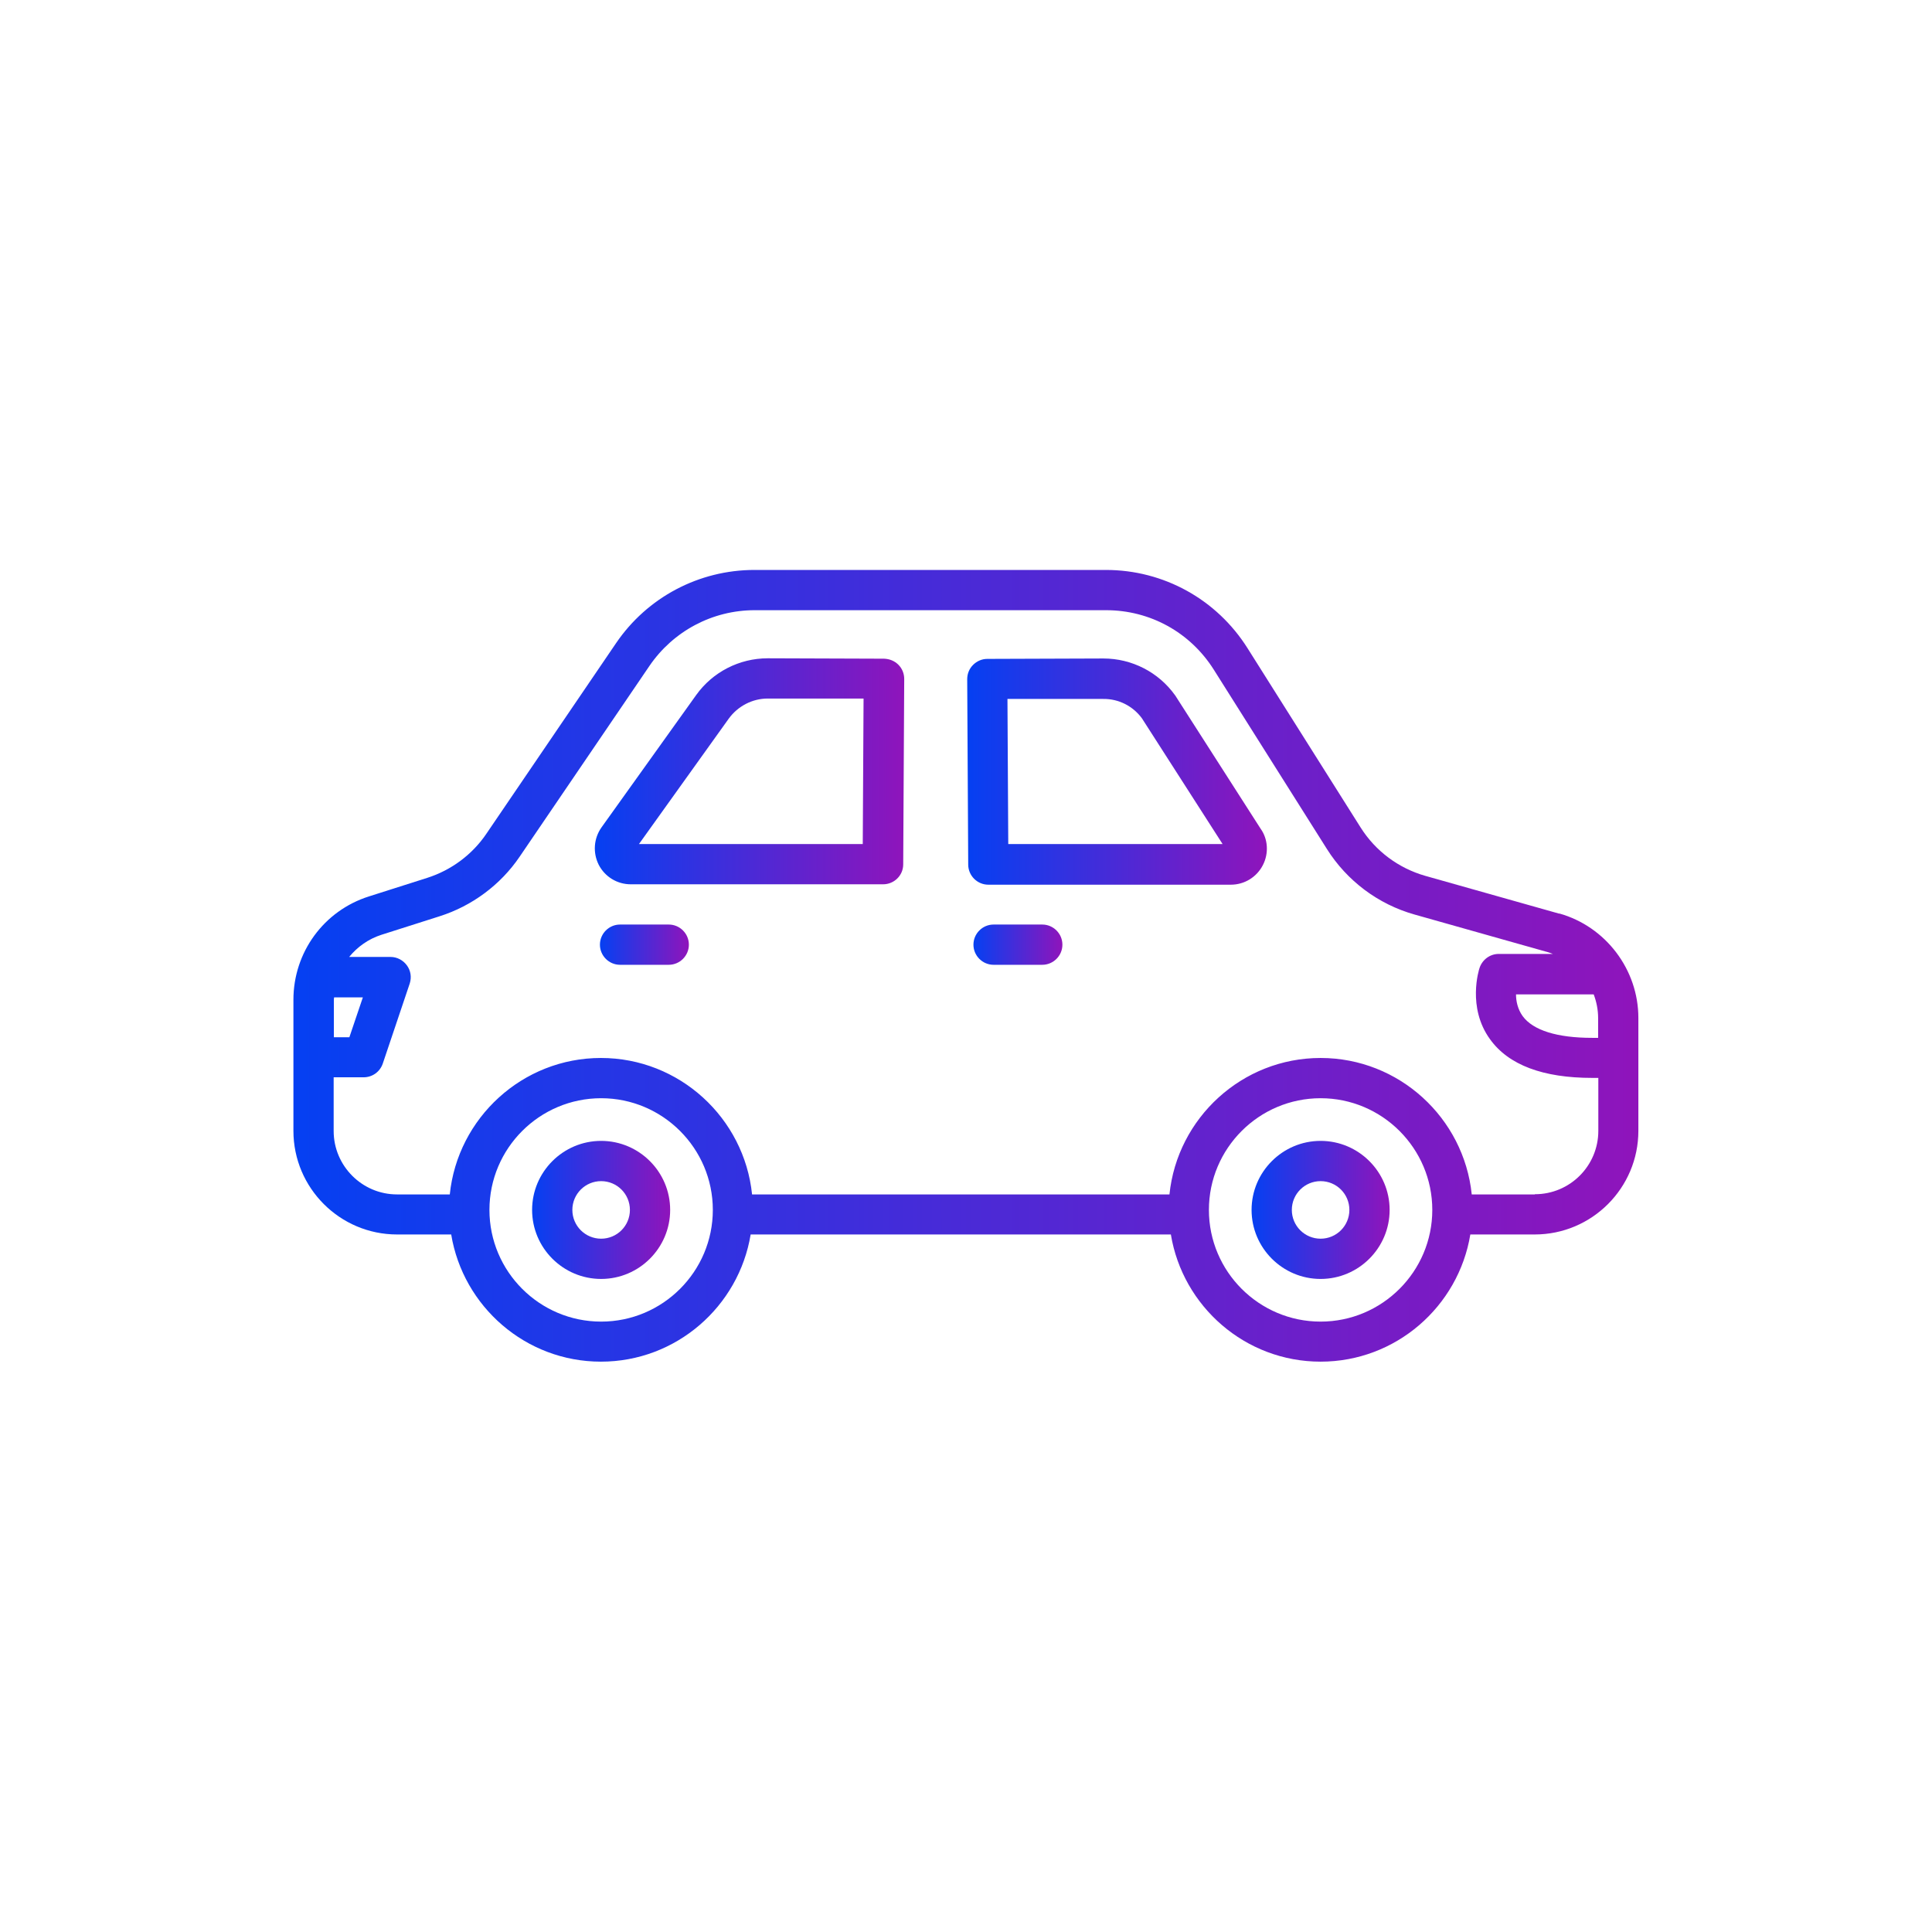 <?xml version="1.0" encoding="UTF-8"?><svg id="icons" xmlns="http://www.w3.org/2000/svg" xmlns:xlink="http://www.w3.org/1999/xlink" viewBox="0 0 96 96"><defs><style>.cls-1{fill:url(#Neues_Verlaufsfeld_1);}.cls-2{fill:url(#Neues_Verlaufsfeld_1-2);}.cls-3{fill:url(#Neues_Verlaufsfeld_1-4);}.cls-4{fill:url(#Neues_Verlaufsfeld_1-5);}.cls-5{fill:url(#Neues_Verlaufsfeld_1-6);}.cls-6{fill:url(#Neues_Verlaufsfeld_1-3);}.cls-7{fill:url(#Neues_Verlaufsfeld_1-7);}</style><linearGradient id="Neues_Verlaufsfeld_1" x1="14.59" y1="48" x2="81.41" y2="48" gradientTransform="matrix(1, 0, 0, 1, 0, 0)" gradientUnits="userSpaceOnUse"><stop offset="0" stop-color="#0540f2"/><stop offset="1" stop-color="#8f14bb"/></linearGradient><linearGradient id="Neues_Verlaufsfeld_1-2" x1="26.44" y1="60.12" x2="33.3" y2="60.12" xlink:href="#Neues_Verlaufsfeld_1"/><linearGradient id="Neues_Verlaufsfeld_1-3" x1="62.19" y1="60.12" x2="69.05" y2="60.12" xlink:href="#Neues_Verlaufsfeld_1"/><linearGradient id="Neues_Verlaufsfeld_1-4" x1="29.54" y1="38.33" x2="44.91" y2="38.33" xlink:href="#Neues_Verlaufsfeld_1"/><linearGradient id="Neues_Verlaufsfeld_1-5" x1="48.06" y1="38.33" x2="62.95" y2="38.33" xlink:href="#Neues_Verlaufsfeld_1"/><linearGradient id="Neues_Verlaufsfeld_1-6" x1="48.37" y1="46.94" x2="52.79" y2="46.94" xlink:href="#Neues_Verlaufsfeld_1"/><linearGradient id="Neues_Verlaufsfeld_1-7" x1="29.81" y1="46.94" x2="34.23" y2="46.94" xlink:href="#Neues_Verlaufsfeld_1"/></defs><g id="Icon_Verlauf"><g><path class="cls-1" d="M77.48,45.4l-6.66-1.88c-1.33-.38-2.47-1.23-3.21-2.4l-5.62-8.91c-1.53-2.43-4.17-3.89-7.04-3.89h-17.46c-2.76,0-5.33,1.36-6.88,3.64l-6.45,9.48c-.7,1.03-1.74,1.8-2.93,2.18l-2.89,.92c-2.25,.71-3.76,2.78-3.76,5.14v6.51c0,2.84,2.31,5.15,5.15,5.15h2.69c.59,3.58,3.7,6.32,7.44,6.32s6.85-2.74,7.44-6.32h20.88c.59,3.58,3.7,6.32,7.44,6.32s6.85-2.74,7.44-6.32h3.2c2.84,0,5.15-2.31,5.15-5.15v-5.61c0-2.4-1.62-4.54-3.93-5.19Zm1.71,4.01c.14,.37,.22,.77,.22,1.18v.98h-.3c-1.73,0-2.93-.37-3.45-1.08-.25-.35-.33-.75-.33-1.08h3.86Zm-62.59,.15h1.43l-.67,1.98h-.77v-1.84s0-.09,.01-.13Zm13.27,16.11c-3.06,0-5.55-2.49-5.55-5.55s2.49-5.55,5.55-5.55,5.55,2.49,5.55,5.55-2.49,5.55-5.55,5.55Zm35.75,0c-3.06,0-5.55-2.49-5.55-5.55s2.49-5.55,5.55-5.55,5.55,2.49,5.55,5.55-2.49,5.55-5.55,5.55Zm10.64-6.32h-3.13c-.39-3.8-3.61-6.78-7.51-6.78s-7.12,2.98-7.51,6.78h-20.74c-.39-3.8-3.61-6.78-7.51-6.78s-7.12,2.98-7.51,6.78h-2.62c-1.74,0-3.15-1.42-3.15-3.15v-2.67h1.49c.43,0,.81-.27,.95-.68l1.34-3.98c.1-.31,.05-.64-.14-.9-.19-.26-.49-.42-.81-.42h-2.06c.41-.5,.95-.89,1.6-1.1l2.89-.92c1.61-.51,3.03-1.56,3.98-2.96l6.45-9.48c1.18-1.73,3.13-2.77,5.23-2.77h17.46c2.19,0,4.18,1.1,5.35,2.95l5.62,8.91c1,1.59,2.55,2.75,4.35,3.26l6.66,1.88c.07,.02,.14,.05,.22,.08h-2.69c-.43,0-.81,.28-.95,.69-.03,.08-.63,1.97,.52,3.55,.92,1.28,2.63,1.92,5.08,1.92h.3v2.63c0,1.74-1.41,3.15-3.15,3.15Z"/><path class="cls-2" d="M29.87,56.69c-1.89,0-3.43,1.54-3.43,3.43s1.54,3.43,3.43,3.43,3.43-1.54,3.43-3.43-1.54-3.43-3.43-3.43Zm0,4.86c-.79,0-1.43-.64-1.43-1.43s.64-1.43,1.43-1.43,1.43,.64,1.43,1.43-.64,1.43-1.43,1.43Z"/><path class="cls-6" d="M65.62,56.69c-1.89,0-3.43,1.54-3.43,3.43s1.54,3.43,3.43,3.43,3.43-1.54,3.43-3.43-1.54-3.43-3.43-3.43Zm0,4.86c-.79,0-1.43-.64-1.43-1.43s.64-1.43,1.43-1.43,1.43,.64,1.43,1.43-.64,1.43-1.43,1.43Z"/><path class="cls-3" d="M43.92,32.73l-5.76-.02h-.01c-1.41,0-2.74,.68-3.56,1.83l-4.7,6.57c-.39,.55-.44,1.26-.14,1.86,.31,.6,.92,.97,1.59,.97h12.54c.55,0,1-.44,1-.99l.05-9.21c0-.27-.1-.52-.29-.71-.19-.19-.44-.29-.71-.3Zm-1.05,9.21h-11.12l4.46-6.23h0c.45-.62,1.17-1,1.94-1h4.76l-.04,7.23Z"/><path class="cls-4" d="M58.42,34.59s-.02-.03-.03-.04c-.82-1.15-2.15-1.83-3.56-1.83h-.01l-5.76,.02c-.27,0-.52,.11-.71,.3-.19,.19-.29,.44-.29,.71l.05,9.21c0,.55,.45,1,1,1h12.05c.67,0,1.28-.37,1.59-.97,.31-.6,.25-1.31-.11-1.81l-4.21-6.57Zm-8.32,7.36l-.04-7.22h4.76c.76-.01,1.47,.35,1.92,.96l4.01,6.25h-10.66Z"/><path class="cls-5" d="M51.79,45.94h-2.42c-.55,0-1,.45-1,1s.45,1,1,1h2.42c.55,0,1-.45,1-1s-.45-1-1-1Z"/><path class="cls-7" d="M33.23,45.94h-2.42c-.55,0-1,.45-1,1s.45,1,1,1h2.42c.55,0,1-.45,1-1s-.45-1-1-1Z"/></g></g></svg>